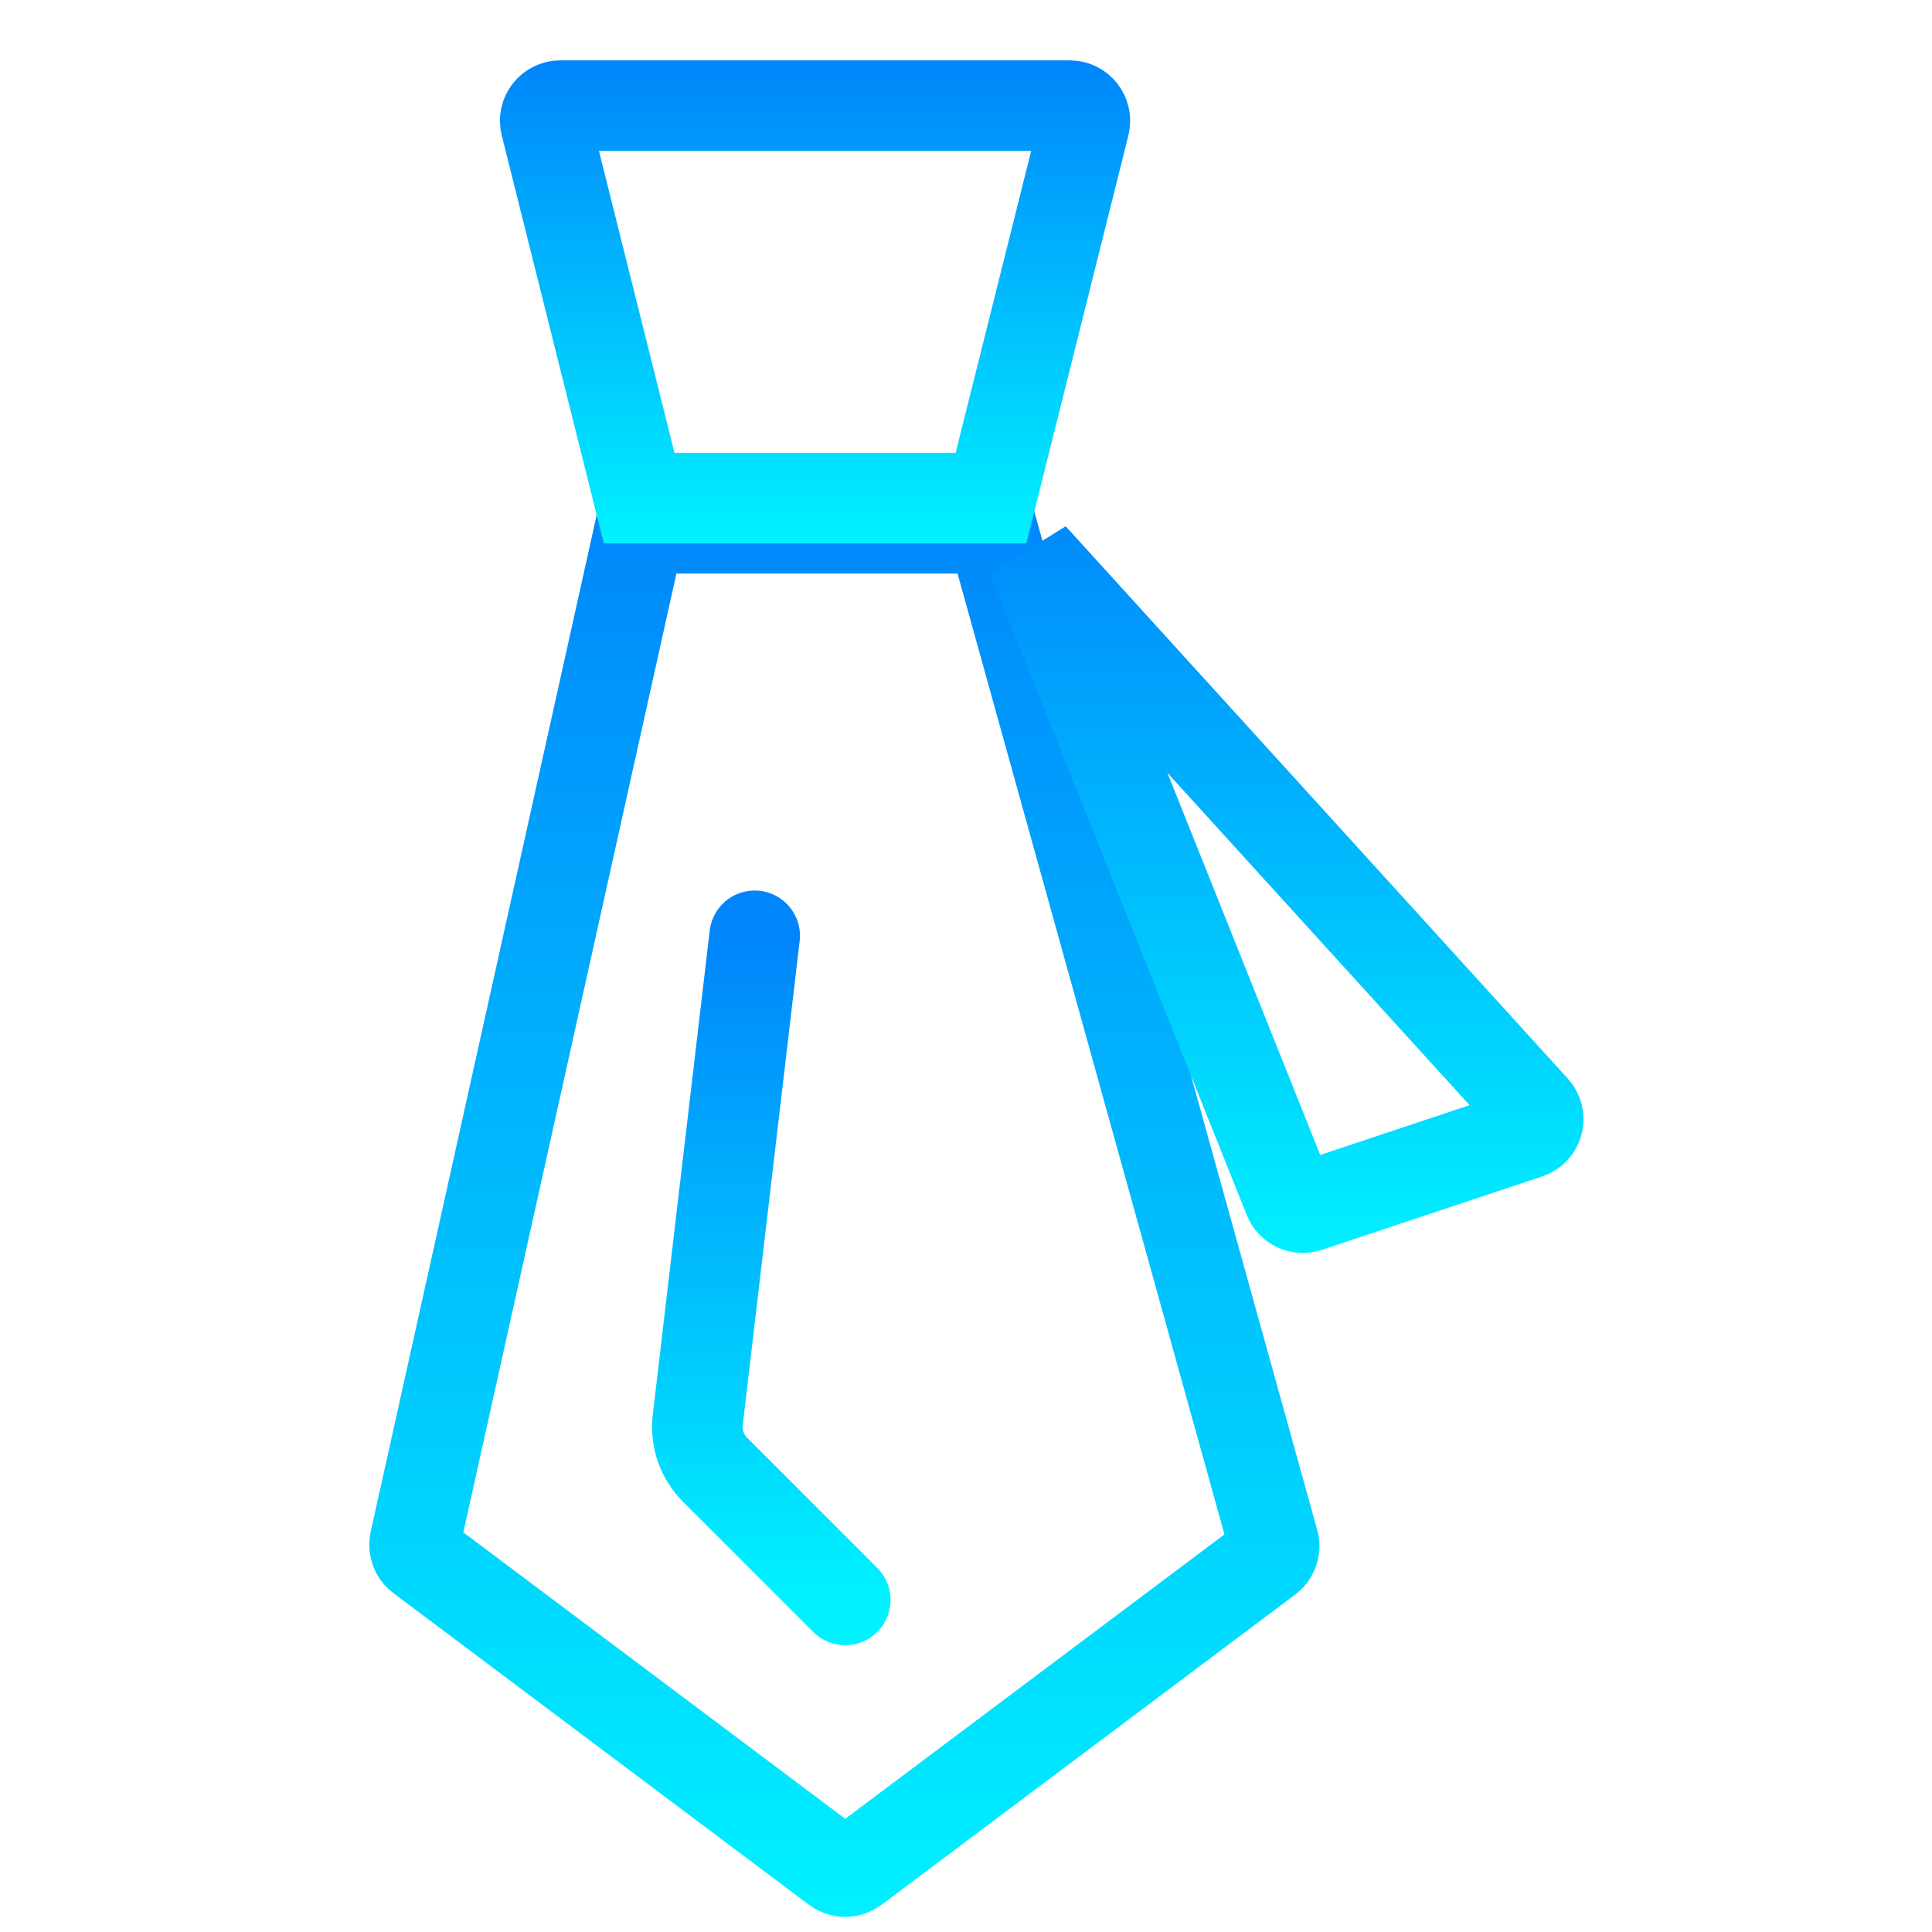 <svg width="32" height="32" viewBox="0 0 32 32" fill="none" xmlns="http://www.w3.org/2000/svg">
<path d="M6.872 25.533L10.602 8.75H16.43L21.095 25.543C21.122 25.642 21.086 25.748 21.004 25.81L14.15 30.95C14.061 31.017 13.939 31.017 13.85 30.95L6.966 25.787C6.888 25.728 6.851 25.629 6.872 25.533Z" stroke="url(#paint0_linear_324_134)" stroke-width="1.5"/>
<path d="M9.281 1.75H17.719C17.882 1.75 18.001 1.903 17.962 2.061L16.414 8.25H10.586L9.038 2.061C8.999 1.903 9.118 1.75 9.281 1.75Z" stroke="url(#paint1_linear_324_134)" stroke-width="1.5"/>
<path d="M21.346 19.846L17.096 9.221L25.412 18.369C25.534 18.502 25.478 18.717 25.306 18.774L21.657 19.99C21.532 20.032 21.395 19.969 21.346 19.846Z" stroke="url(#paint2_linear_324_134)" stroke-width="1.5"/>
<path d="M12.5 15.5L11.557 23.519C11.521 23.823 11.626 24.126 11.843 24.343L14 26.5" stroke="url(#paint3_linear_324_134)" stroke-width="1.5" stroke-linecap="round"/>
<defs>
<linearGradient id="paint0_linear_324_134" x1="14" y1="8" x2="14" y2="32" gradientUnits="userSpaceOnUse">
<stop stop-color="#0085FB"/>
<stop offset="1" stop-color="#00F2FF"/>
</linearGradient>
<linearGradient id="paint1_linear_324_134" x1="13.5" y1="1" x2="13.5" y2="9" gradientUnits="userSpaceOnUse">
<stop stop-color="#0085FB"/>
<stop offset="1" stop-color="#00F2FF"/>
</linearGradient>
<linearGradient id="paint2_linear_324_134" x1="21.5" y1="8" x2="21.5" y2="21" gradientUnits="userSpaceOnUse">
<stop stop-color="#0085FB"/>
<stop offset="1" stop-color="#00F2FF"/>
</linearGradient>
<linearGradient id="paint3_linear_324_134" x1="12.75" y1="15.5" x2="12.75" y2="26.5" gradientUnits="userSpaceOnUse">
<stop stop-color="#0085FB"/>
<stop offset="1" stop-color="#00F2FF"/>
</linearGradient>
</defs>
</svg>
